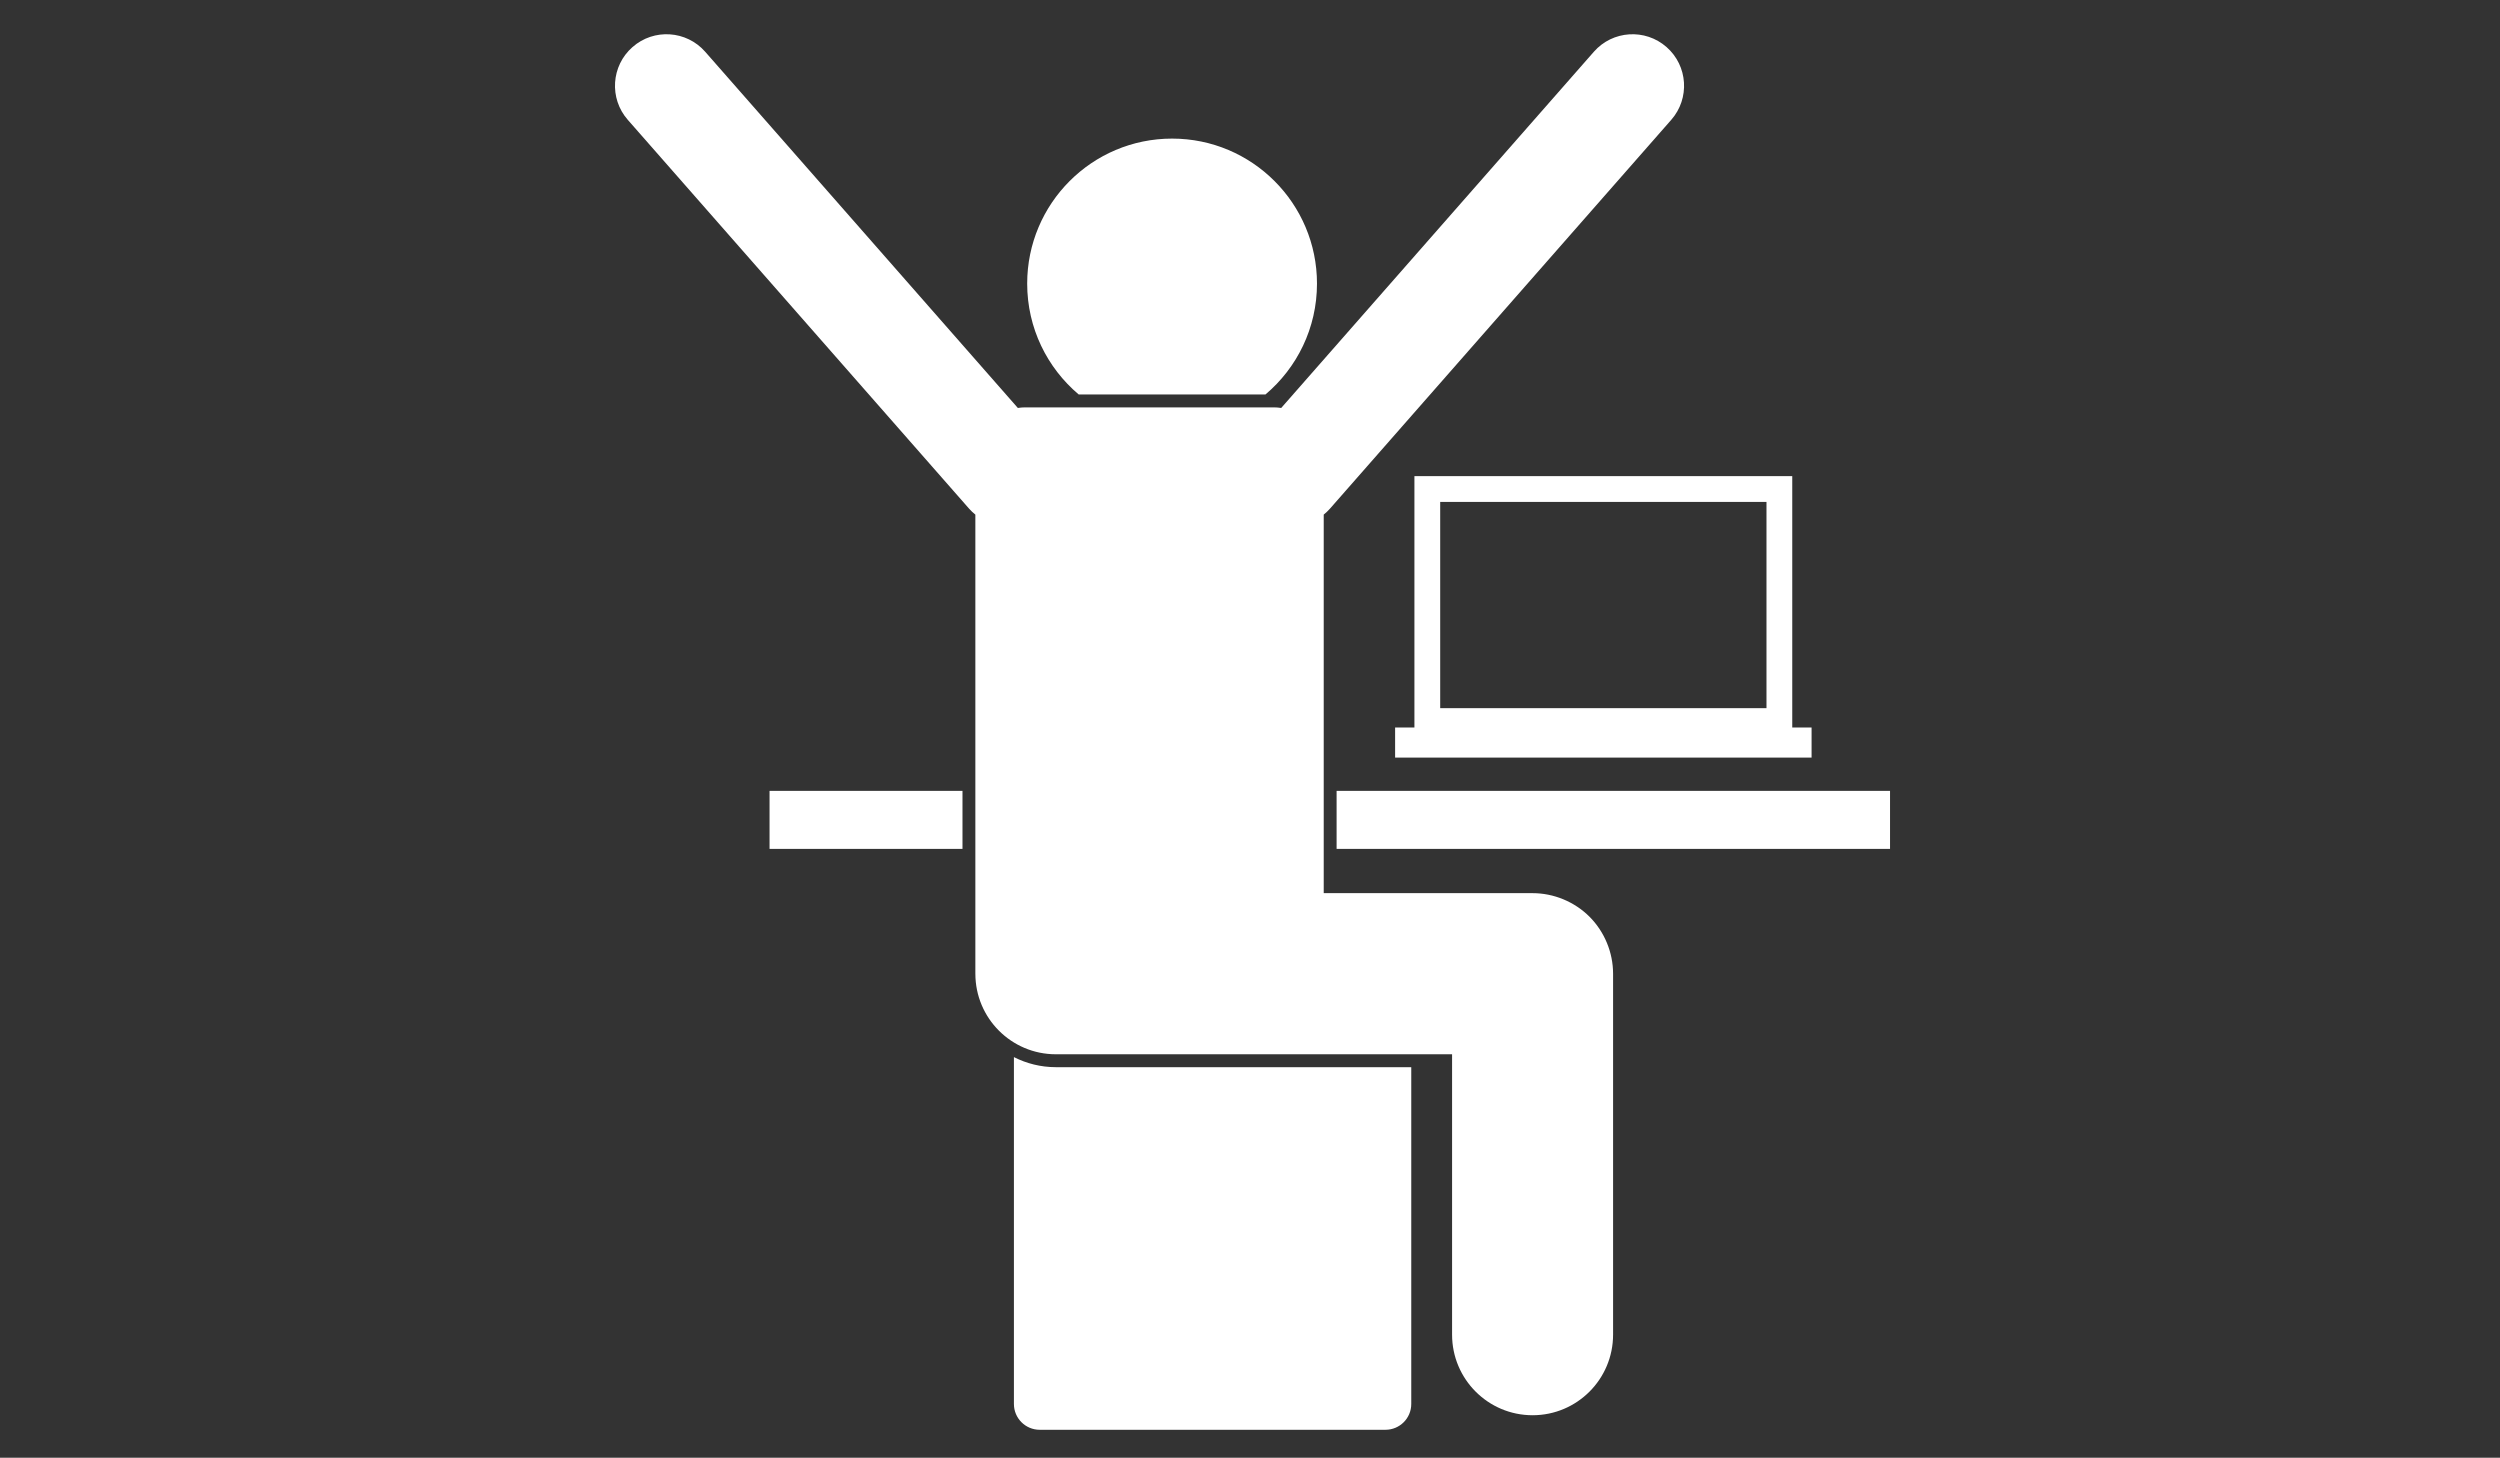 <?xml version="1.0" encoding="UTF-8"?><svg xmlns="http://www.w3.org/2000/svg" xmlns:xlink="http://www.w3.org/1999/xlink" contentScriptType="text/ecmascript" width="1029" zoomAndPan="magnify" contentStyleType="text/css" viewBox="0 0 1029 600" height="600" preserveAspectRatio="xMidYMid meet" version="1.0"><rect x="0" y="0" width="1029" height="600" fill="#333333" stroke="none"/><defs><clipPath id="clip-0"><path d="M 417 435 L 581 435 L 581 588.457 L 417 588.457 Z M 417 435 " clip-rule="nonzero"/></clipPath></defs><path fill="rgb(100%, 100%, 100%)" d="M 542.07 116.738 C 542.07 83.773 515.367 57.047 482.43 57.047 C 449.492 57.047 422.789 83.773 422.789 116.738 C 422.789 135.043 431.031 151.418 443.992 162.367 L 520.863 162.367 C 533.832 151.418 542.07 135.043 542.07 116.738 Z M 542.07 116.738 " fill-opacity="1" fill-rule="nonzero"/><path fill="rgb(100%, 100%, 100%)" d="M 582.176 195.977 L 582.176 299.441 L 574.227 299.441 L 574.227 311.824 L 745.645 311.824 L 745.645 299.441 L 737.691 299.441 L 737.691 195.977 Z M 727.086 291.48 L 592.785 291.48 L 592.785 206.59 L 727.086 206.59 Z M 727.086 291.48 " fill-opacity="1" fill-rule="nonzero"/><path fill="rgb(100%, 100%, 100%)" d="M 550.145 325.523 L 777.938 325.523 L 777.938 349.402 L 550.145 349.402 Z M 550.145 325.523 " fill-opacity="1" fill-rule="nonzero"/><path fill="rgb(100%, 100%, 100%)" d="M 316.746 325.523 L 396.16 325.523 L 396.16 349.402 L 316.746 349.402 Z M 316.746 325.523 " fill-opacity="1" fill-rule="nonzero"/><g clip-path="url(#clip-0)"><path fill="rgb(100%, 100%, 100%)" d="M 434.594 439.25 C 428.379 439.25 422.527 437.738 417.328 435.105 L 417.328 577.883 C 417.328 583.746 422.078 588.496 427.934 588.496 L 570.27 588.496 C 576.129 588.496 580.875 583.746 580.875 577.883 L 580.875 439.25 Z M 434.594 439.25 " fill-opacity="1" fill-rule="nonzero"/></g><path fill="rgb(100%, 100%, 100%)" d="M 544.844 211.809 C 545.742 211.074 546.609 210.285 547.398 209.383 L 687.887 49.324 C 695.621 40.516 694.758 27.109 685.953 19.371 C 677.16 11.641 663.754 12.504 656.027 21.309 L 527.348 167.918 C 526.367 167.77 525.375 167.672 524.355 167.672 L 421.941 167.672 C 420.922 167.672 419.926 167.77 418.945 167.918 L 290.262 21.309 C 282.535 12.504 269.137 11.633 260.34 19.371 C 251.535 27.105 250.672 40.516 258.398 49.324 L 398.898 209.391 C 399.691 210.293 400.559 211.082 401.457 211.816 L 401.457 400.781 L 401.461 400.781 C 401.461 419.098 416.293 433.941 434.598 433.941 L 597.676 433.941 L 597.676 549.348 C 597.676 567.66 612.508 582.512 630.812 582.512 C 649.113 582.512 663.945 567.66 663.945 549.348 L 663.945 400.781 C 663.945 392.051 660.414 383.508 654.246 377.328 C 648.074 371.16 639.535 367.621 630.812 367.621 L 544.844 367.621 Z M 544.844 211.809 " fill-opacity="1" fill-rule="nonzero"/></svg>